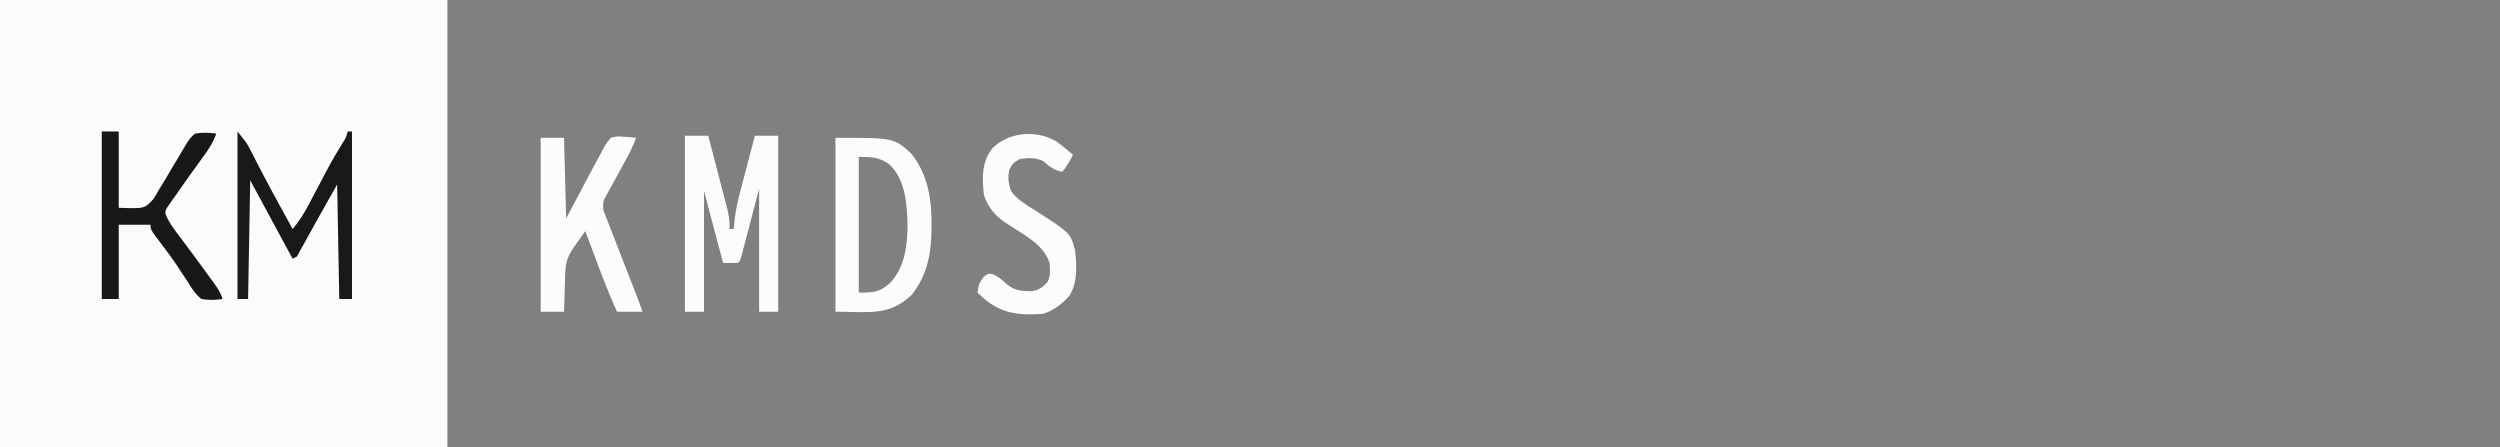 <?xml version="1.0" encoding="UTF-8"?>
<svg version="1.1" xmlns="http://www.w3.org/2000/svg" width="1179" height="211">
<rect width="100%" height="100%" fill="#808080" stroke="none"/>
<path d="M0 0 C69.63 0 139.26 0 211 0 C211 69.63 211 139.26 211 211 C141.37 211 71.74 211 0 211 C0 141.37 0 71.74 0 0 Z " fill="#FAFBFB" transform="translate(0,0)"/>
<path d="M0 0 C3.63 0 7.26 0 11 0 C12.432 5.461 13.856 10.923 15.272 16.388 C15.755 18.246 16.24 20.103 16.728 21.96 C17.428 24.632 18.121 27.306 18.812 29.98 C19.141 31.221 19.141 31.221 19.475 32.487 C20.481 36.408 21.289 39.914 21 44 C21.66 44 22.32 44 23 44 C23.122 42.691 23.245 41.382 23.371 40.033 C23.89 35.382 24.862 30.981 26.066 26.465 C26.265 25.701 26.463 24.937 26.667 24.149 C27.293 21.744 27.928 19.341 28.562 16.938 C28.992 15.292 29.421 13.647 29.85 12.002 C30.893 8 31.944 3.999 33 0 C36.63 0 40.26 0 44 0 C44 27.39 44 54.78 44 83 C41.03 83 38.06 83 35 83 C35 63.86 35 44.72 35 25 C32.079 36.143 32.079 36.143 29.166 47.289 C28.8 48.681 28.433 50.073 28.066 51.465 C27.877 52.194 27.688 52.923 27.493 53.674 C26.114 58.886 26.114 58.886 25 60 C22.69 60 20.38 60 18 60 C15.03 48.78 12.06 37.56 9 26 C9 44.81 9 63.62 9 83 C6.03 83 3.06 83 0 83 C0 55.61 0 28.22 0 0 Z M7 18 C8 20 8 20 8 20 Z " fill="#FBFCFC" transform="translate(323,64)"/>
<path d="M0 0 C27.539 0 27.539 0 35.59 7.266 C43.526 17.026 45.386 28.658 45.312 40.812 C45.304 42.266 45.304 42.266 45.295 43.749 C45.104 55.075 43.187 64.923 36 74 C25.338 84.258 15.659 82 0 82 C0 54.94 0 27.88 0 0 Z M11 9 C11 30.12 11 51.24 11 73 C17.722 73 20.652 72.94 25.602 68.594 C33.011 60.856 33.989 50.309 34 40 C33.608 30.48 32.801 19.437 25.445 12.543 C20.501 9.062 17.163 9 11 9 Z " fill="#FBFCFC" transform="translate(394,65)"/>
<path d="M0 0 C3.63 0 7.26 0 11 0 C11.33 12.54 11.66 25.08 12 38 C17.044 28.489 17.044 28.489 22.081 18.975 C24.027 15.302 26.014 11.651 28 8 C28.466 7.097 28.933 6.194 29.413 5.264 C30.625 3.062 30.625 3.062 33 0 C36.113 -0.781 36.113 -0.781 39.312 -0.5 C40.915 -0.392 40.915 -0.392 42.551 -0.281 C43.763 -0.142 43.763 -0.142 45 0 C43.593 3.72 41.911 7.149 39.996 10.633 C39.421 11.686 38.845 12.739 38.252 13.824 C37.653 14.913 37.054 16.003 36.438 17.125 C35.246 19.293 34.058 21.462 32.871 23.633 C32.344 24.591 31.818 25.549 31.275 26.536 C29.301 30.166 29.301 30.166 29.556 34.125 C29.875 34.944 30.194 35.763 30.523 36.607 C30.88 37.538 31.237 38.47 31.605 39.429 C32.001 40.432 32.397 41.435 32.805 42.469 C33.203 43.501 33.602 44.532 34.012 45.596 C35.291 48.901 36.583 52.2 37.875 55.5 C38.739 57.725 39.602 59.95 40.465 62.176 C41.679 65.309 42.895 68.441 44.117 71.571 C44.48 72.502 44.844 73.433 45.218 74.393 C45.539 75.212 45.859 76.031 46.19 76.875 C46.835 78.568 47.427 80.281 48 82 C44.04 82 40.08 82 36 82 C32.367 74.12 29.298 66.055 26.25 57.938 C25.739 56.581 25.227 55.225 24.715 53.869 C23.474 50.58 22.236 47.291 21 44 C19.872 45.581 18.747 47.165 17.625 48.75 C16.999 49.632 16.372 50.513 15.727 51.422 C12.855 55.709 11.752 58.436 11.586 63.641 C11.547 64.711 11.509 65.78 11.469 66.883 C11.422 68.55 11.422 68.55 11.375 70.25 C11.336 71.377 11.298 72.503 11.258 73.664 C11.164 76.442 11.081 79.221 11 82 C7.37 82 3.74 82 0 82 C0 54.94 0 27.88 0 0 Z " fill="#FBFCFC" transform="translate(255,65)"/>
<path d="M0 0 C2.696 1.953 5.211 3.994 7.688 6.223 C6.316 9.177 4.699 11.663 2.688 14.223 C-1.198 13.647 -3.359 11.71 -6.312 9.223 C-9.802 7.478 -13.505 7.658 -17.312 8.223 C-20.543 10.036 -20.543 10.036 -22.312 13.223 C-23.107 17.049 -22.821 19.99 -21.332 23.598 C-18.366 27.453 -14.584 29.65 -10.5 32.223 C6.484 43.077 6.484 43.077 8.688 51.223 C9.462 58.443 10.004 66.162 6.098 72.574 C2.693 76.554 -1.348 79.568 -6.312 81.223 C-17.445 82.037 -25.638 81.302 -34.375 73.973 C-35.364 73.067 -36.347 72.154 -37.312 71.223 C-36.962 68.068 -36.447 66.399 -34.5 63.848 C-32.312 62.223 -32.312 62.223 -30.402 62.434 C-27.996 63.342 -26.579 64.489 -24.688 66.223 C-20.36 70.153 -17.61 70.558 -11.797 70.516 C-8.341 70.108 -6.626 68.76 -4.312 66.223 C-2.777 63.151 -3.086 60.62 -3.312 57.223 C-5.712 50.306 -11.017 46.677 -16.93 42.867 C-17.586 42.442 -18.243 42.017 -18.919 41.579 C-20.235 40.735 -21.56 39.905 -22.894 39.089 C-28.403 35.584 -32.197 31.569 -34.312 25.223 C-35.088 17.037 -35.564 9.637 -30.125 2.965 C-22.266 -4.59 -9.399 -5.652 0 0 Z " fill="#FBFCFC" transform="translate(498.312,66.777)"/>
<path d="M0 0 C2.64 0 5.28 0 8 0 C8 11.88 8 23.76 8 36 C20.203 36.431 20.203 36.431 24.428 31.765 C25.312 30.358 26.151 28.922 26.949 27.465 C27.418 26.712 27.886 25.958 28.369 25.182 C29.852 22.791 31.274 20.371 32.688 17.938 C34.114 15.503 35.553 13.081 37.039 10.682 C37.959 9.195 38.846 7.687 39.694 6.158 C41.001 4.038 42.026 2.527 44 1 C47.421 0.396 50.566 0.552 54 1 C52.536 5.258 50.286 8.607 47.625 12.188 C46.735 13.418 45.847 14.65 44.961 15.883 C44.488 16.541 44.014 17.198 43.526 17.876 C42.771 18.927 42.771 18.927 42 20 C41.447 20.768 40.895 21.536 40.325 22.327 C38.613 24.726 36.929 27.141 35.25 29.562 C34.7 30.324 34.151 31.085 33.584 31.87 C33.087 32.595 32.59 33.32 32.078 34.066 C31.629 34.705 31.179 35.344 30.716 36.002 C29.761 38.064 29.761 38.064 30.688 40.486 C31.945 42.894 33.274 44.985 34.906 47.152 C35.481 47.923 36.056 48.693 36.648 49.486 C37.259 50.295 37.87 51.104 38.5 51.938 C39.765 53.634 41.029 55.33 42.293 57.027 C42.919 57.865 43.544 58.703 44.189 59.566 C46.761 63.022 49.297 66.502 51.812 70 C52.226 70.568 52.64 71.137 53.066 71.722 C54.811 74.154 56.046 76.138 57 79 C53.548 79.499 50.44 79.65 47 79 C44.137 76.783 42.449 73.997 40.562 70.938 C39.467 69.29 38.371 67.642 37.273 65.996 C36.733 65.162 36.193 64.328 35.636 63.468 C33.137 59.698 30.413 56.107 27.688 52.5 C23 46.295 23 46.295 23 44 C18.05 44 13.1 44 8 44 C8 55.55 8 67.1 8 79 C5.36 79 2.72 79 0 79 C0 52.93 0 26.86 0 0 Z " fill="#181818" transform="translate(48,62)"/>
<path d="M0 0 C4.496 5.62 4.496 5.62 6.156 8.871 C6.533 9.6 6.911 10.33 7.299 11.081 C7.696 11.859 8.092 12.636 8.5 13.438 C9.371 15.121 10.243 16.803 11.117 18.484 C11.809 19.816 11.809 19.816 12.515 21.174 C15.161 26.209 17.894 31.198 20.625 36.188 C21.425 37.649 21.425 37.649 22.24 39.14 C23.492 41.428 24.745 43.714 26 46 C29.013 42.439 31.293 38.864 33.461 34.738 C33.774 34.148 34.087 33.557 34.41 32.948 C35.403 31.072 36.39 29.193 37.375 27.312 C38.671 24.848 39.97 22.386 41.273 19.926 C41.588 19.331 41.903 18.736 42.227 18.123 C44.615 13.64 47.171 9.286 49.858 4.977 C51.143 2.905 51.143 2.905 52 0 C52.66 0 53.32 0 54 0 C54 26.07 54 52.14 54 79 C52.02 79 50.04 79 48 79 C47.67 61.18 47.34 43.36 47 25 C37.414 41.952 37.414 41.952 28 59 C27.01 59.495 27.01 59.495 26 60 C23.979 56.271 21.958 52.542 19.938 48.812 C19.376 47.777 18.815 46.741 18.236 45.674 C17.672 44.633 17.108 43.592 16.527 42.52 C16.019 41.582 15.511 40.645 14.988 39.679 C11.986 34.123 8.994 28.561 6 23 C5.67 41.48 5.34 59.96 5 79 C3.35 79 1.7 79 0 79 C0 52.93 0 26.86 0 0 Z " fill="#191919" transform="translate(112,62)"/>
</svg>

